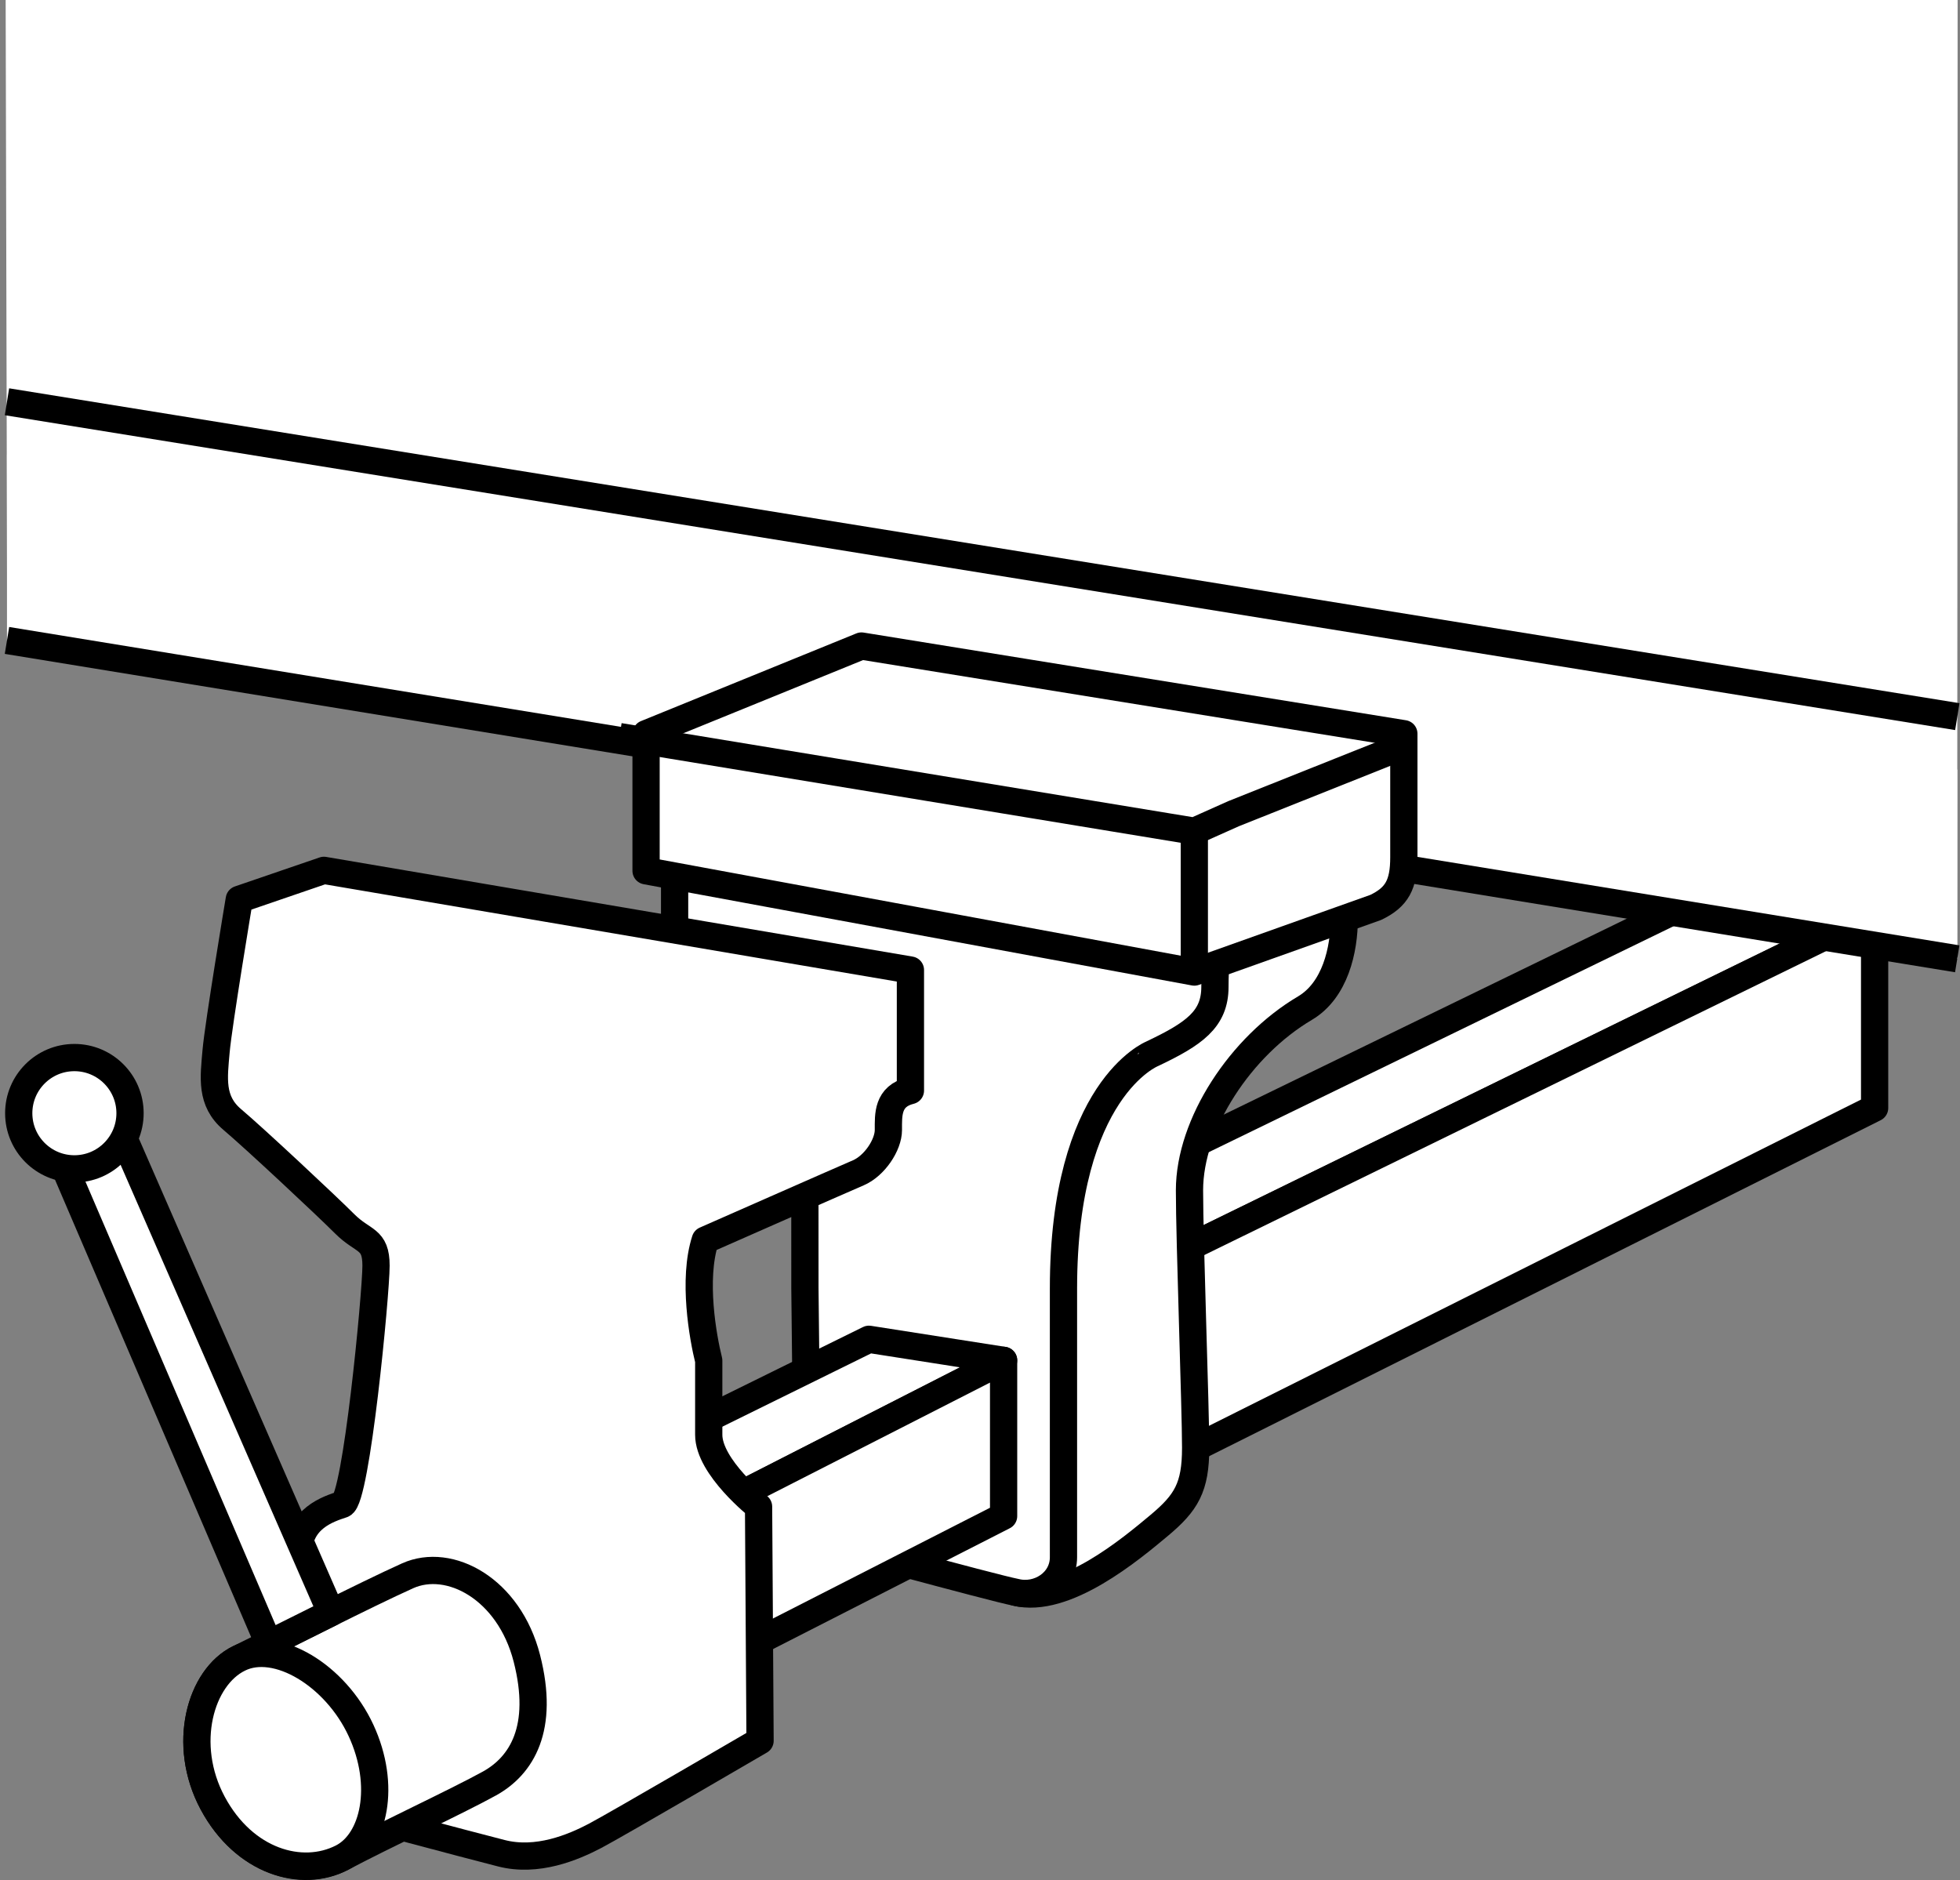 <?xml version="1.0" encoding="iso-8859-1"?>
<!-- Generator: Adobe Illustrator 28.1.0, SVG Export Plug-In . SVG Version: 6.00 Build 0)  -->
<svg version="1.1" id="image_1_" xmlns="http://www.w3.org/2000/svg" xmlns:xlink="http://www.w3.org/1999/xlink" x="0px" y="0px"
	 width="57.55px" height="55.203px" viewBox="0 0 57.55 55.203" enable-background="new 0 0 57.55 55.203"
	 xml:space="preserve">
<rect x="0" y="0" width="57.55" height="55.203" fill="#808080" stroke="none"/>
<polygon fill="#FFFFFF" stroke="#000000" stroke-width="0.8" stroke-linejoin="round" stroke-miterlimit="10" points="
	32.866,34.663 50.687,25.999 55.043,26.786 34.844,36.659 "/>
<polygon fill="#FFFFFF" stroke="#000000" stroke-width="0.8" stroke-linejoin="round" stroke-miterlimit="10" points="
	55.043,32.534 55.043,26.786 34.844,36.659 35.107,42.509 "/>
<polygon fill="#FFFFFF" points="0.205,13.352 57.471,22.597 57.469,28.153 0.205,18.805 "/>
<path fill="#FFFFFF" stroke="#000000" stroke-width="0.8" stroke-linejoin="round" stroke-miterlimit="10" d="M35.107,42.509
	c0,1.163-0.272,1.615-1.076,2.286c-0.804,0.671-2.759,2.322-4.208,1.959c-1.449-0.363-0.985-11.432-0.985-14.772
	s0.941-6.404,3.585-6.989s7.047-0.801,7.047,1.981c0,0.916-0.266,2.103-1.154,2.628
	c-1.886,1.114-3.39,3.4-3.39,5.349C34.926,36.423,35.107,41.356,35.107,42.509z"/>
<polygon fill="#FFFFFF" points="0.166,0 57.48,0 57.468,28.153 0.212,18.805 "/>
<path fill="#FFFFFF" stroke="#000000" stroke-width="0.8" stroke-linejoin="round" stroke-miterlimit="10" d="M0,15.702"/>
<path fill="#FFFFFF" stroke="#000000" stroke-width="0.8" stroke-linejoin="round" stroke-miterlimit="10" d="M0,5.569"/>
<line fill="none" stroke="#000000" stroke-width="0.8" stroke-linejoin="round" stroke-miterlimit="10" x1="57.469" y1="28.153" x2="0.205" y2="18.805"/>
<line fill="none" stroke="#000000" stroke-width="0.8" stroke-linejoin="round" stroke-miterlimit="10" x1="0.205" y1="11.797" x2="57.471" y2="21.042"/>
<path fill="#FFFFFF" stroke="#000000" stroke-width="0.8" stroke-linejoin="round" stroke-miterlimit="10" d="M31.226,37.833
	c0,0.706,0,7.155,0,7.892c0,0.736-0.736,1.196-1.403,1.029c-0.653-0.124-6.109-1.617-6.109-1.617l-0.08-7.309
	l-0.002-5.141c0-1.057-3.824-5.122-3.824-5.122v-2.572c0,0,12.552,1.96,14.362,2.298
	c1.81,0.337,1.503,0.307,1.503,1.687c0,0.954-0.613,1.38-1.84,1.963C33.833,30.941,31.226,31.98,31.226,37.833z"
	/>
<path fill="#FFFFFF" stroke="#000000" stroke-width="0.8" stroke-linejoin="round" stroke-miterlimit="10" d="M30.92,31.144"/>
<path fill="#FFFFFF" stroke="#000000" stroke-width="0.8" stroke-linejoin="round" stroke-miterlimit="10" d="M40.395,26.644
	c0.625-0.3,0.825-0.675,0.825-1.475s0-3.625,0-3.625l-15.925-2.575l-6.325,2.575v4.025l16.098,2.973L40.395,26.644z"/>
<path fill="#FFFFFF" stroke="#000000" stroke-width="0.8" stroke-linejoin="round" stroke-miterlimit="10" d="M36.043,29.077"/>
<polyline fill="none" stroke="#000000" stroke-width="0.8" stroke-linejoin="round" stroke-miterlimit="10" points="
	18.187,21.628 35.068,24.407 36.223,23.891 41.22,21.898 "/>
<line fill="none" stroke="#000000" stroke-width="0.8" stroke-linejoin="round" stroke-miterlimit="10" x1="35.068" y1="28.219" x2="35.068" y2="24.407"/>
<polygon fill="#FFFFFF" stroke="#000000" stroke-width="0.8" stroke-linejoin="round" stroke-miterlimit="10" points="
	19.036,42.516 25.514,39.325 29.468,39.944 17.797,45.898 "/>
<polygon fill="#FFFFFF" stroke="#000000" stroke-width="0.8" stroke-linejoin="round" stroke-miterlimit="10" points="
	19.417,49.646 29.468,44.517 29.468,39.944 17.797,45.898 "/>
<path fill="#FFFFFF" stroke="#000000" stroke-width="0.8" stroke-linejoin="round" stroke-miterlimit="10" d="M9.511,25.556
	l17.221,2.927v3.539c-0.681,0.17-0.647,0.715-0.647,1.157s-0.408,1.055-0.885,1.259s-4.492,1.974-4.492,1.974
	c-0.374,1.157-0.068,2.859,0.102,3.539c0,0,0,1.225,0,2.178s1.463,2.11,1.463,2.11l0.044,6.875
	c0,0-4.196,2.45-4.843,2.791c-0.647,0.34-1.702,0.783-2.757,0.51s-4.322-1.123-4.833-1.327
	s-1.123-1.191-1.123-2.28c0-1.089,0-4.118,0-5.173s0.885-1.327,1.293-1.463s0.987-6.191,0.987-7.007
	s-0.374-0.684-0.919-1.229c-0.544-0.544-2.655-2.518-3.301-3.063s-0.544-1.225-0.476-2.008
	c0.068-0.783,0.681-4.458,0.681-4.458L9.511,25.556z"/>
<path fill="#FFFFFF" stroke="#000000" stroke-width="0.8" stroke-linejoin="round" stroke-miterlimit="10" d="M7.02,48.694
	c1.217-0.592,3.725-1.875,4.95-2.425s2.975,0.375,3.5,2.425c0.525,2.05-0.15,3.15-1.1,3.675c-0.95,0.525-3.15,1.55-4.325,2.175
	s-2.875,0.125-3.8-1.6C5.32,51.219,5.884,49.247,7.02,48.694z"/>
<path fill="#FFFFFF" stroke="#000000" stroke-width="0.8" stroke-linejoin="round" stroke-miterlimit="10" d="M10.045,54.544
	c-1.185,0.606-2.875,0.125-3.8-1.6s-0.361-3.697,0.775-4.25c1.101-0.544,2.828,0.493,3.579,2.114
	C11.35,52.429,10.988,54.062,10.045,54.544z"/>
<polygon fill="#FFFFFF" stroke="#000000" stroke-width="0.8" stroke-linejoin="round" stroke-miterlimit="10" points="
	7.892,48.264 1.87,34.219 3.636,33.419 9.72,47.353 "/>
<circle fill="#FFFFFF" stroke="#000000" stroke-width="0.8" stroke-linejoin="round" stroke-miterlimit="10" cx="2.184" cy="32.687" r="1.634"/>
<path fill="#FFFFFF" stroke="#000000" stroke-width="0.8" stroke-linejoin="round" stroke-miterlimit="10" d="M57.55,18.356"/>
<path fill="#FFFFFF" stroke="#000000" stroke-width="0.8" stroke-linejoin="round" stroke-miterlimit="10" d="M57.55,18.356"/>
</svg>
